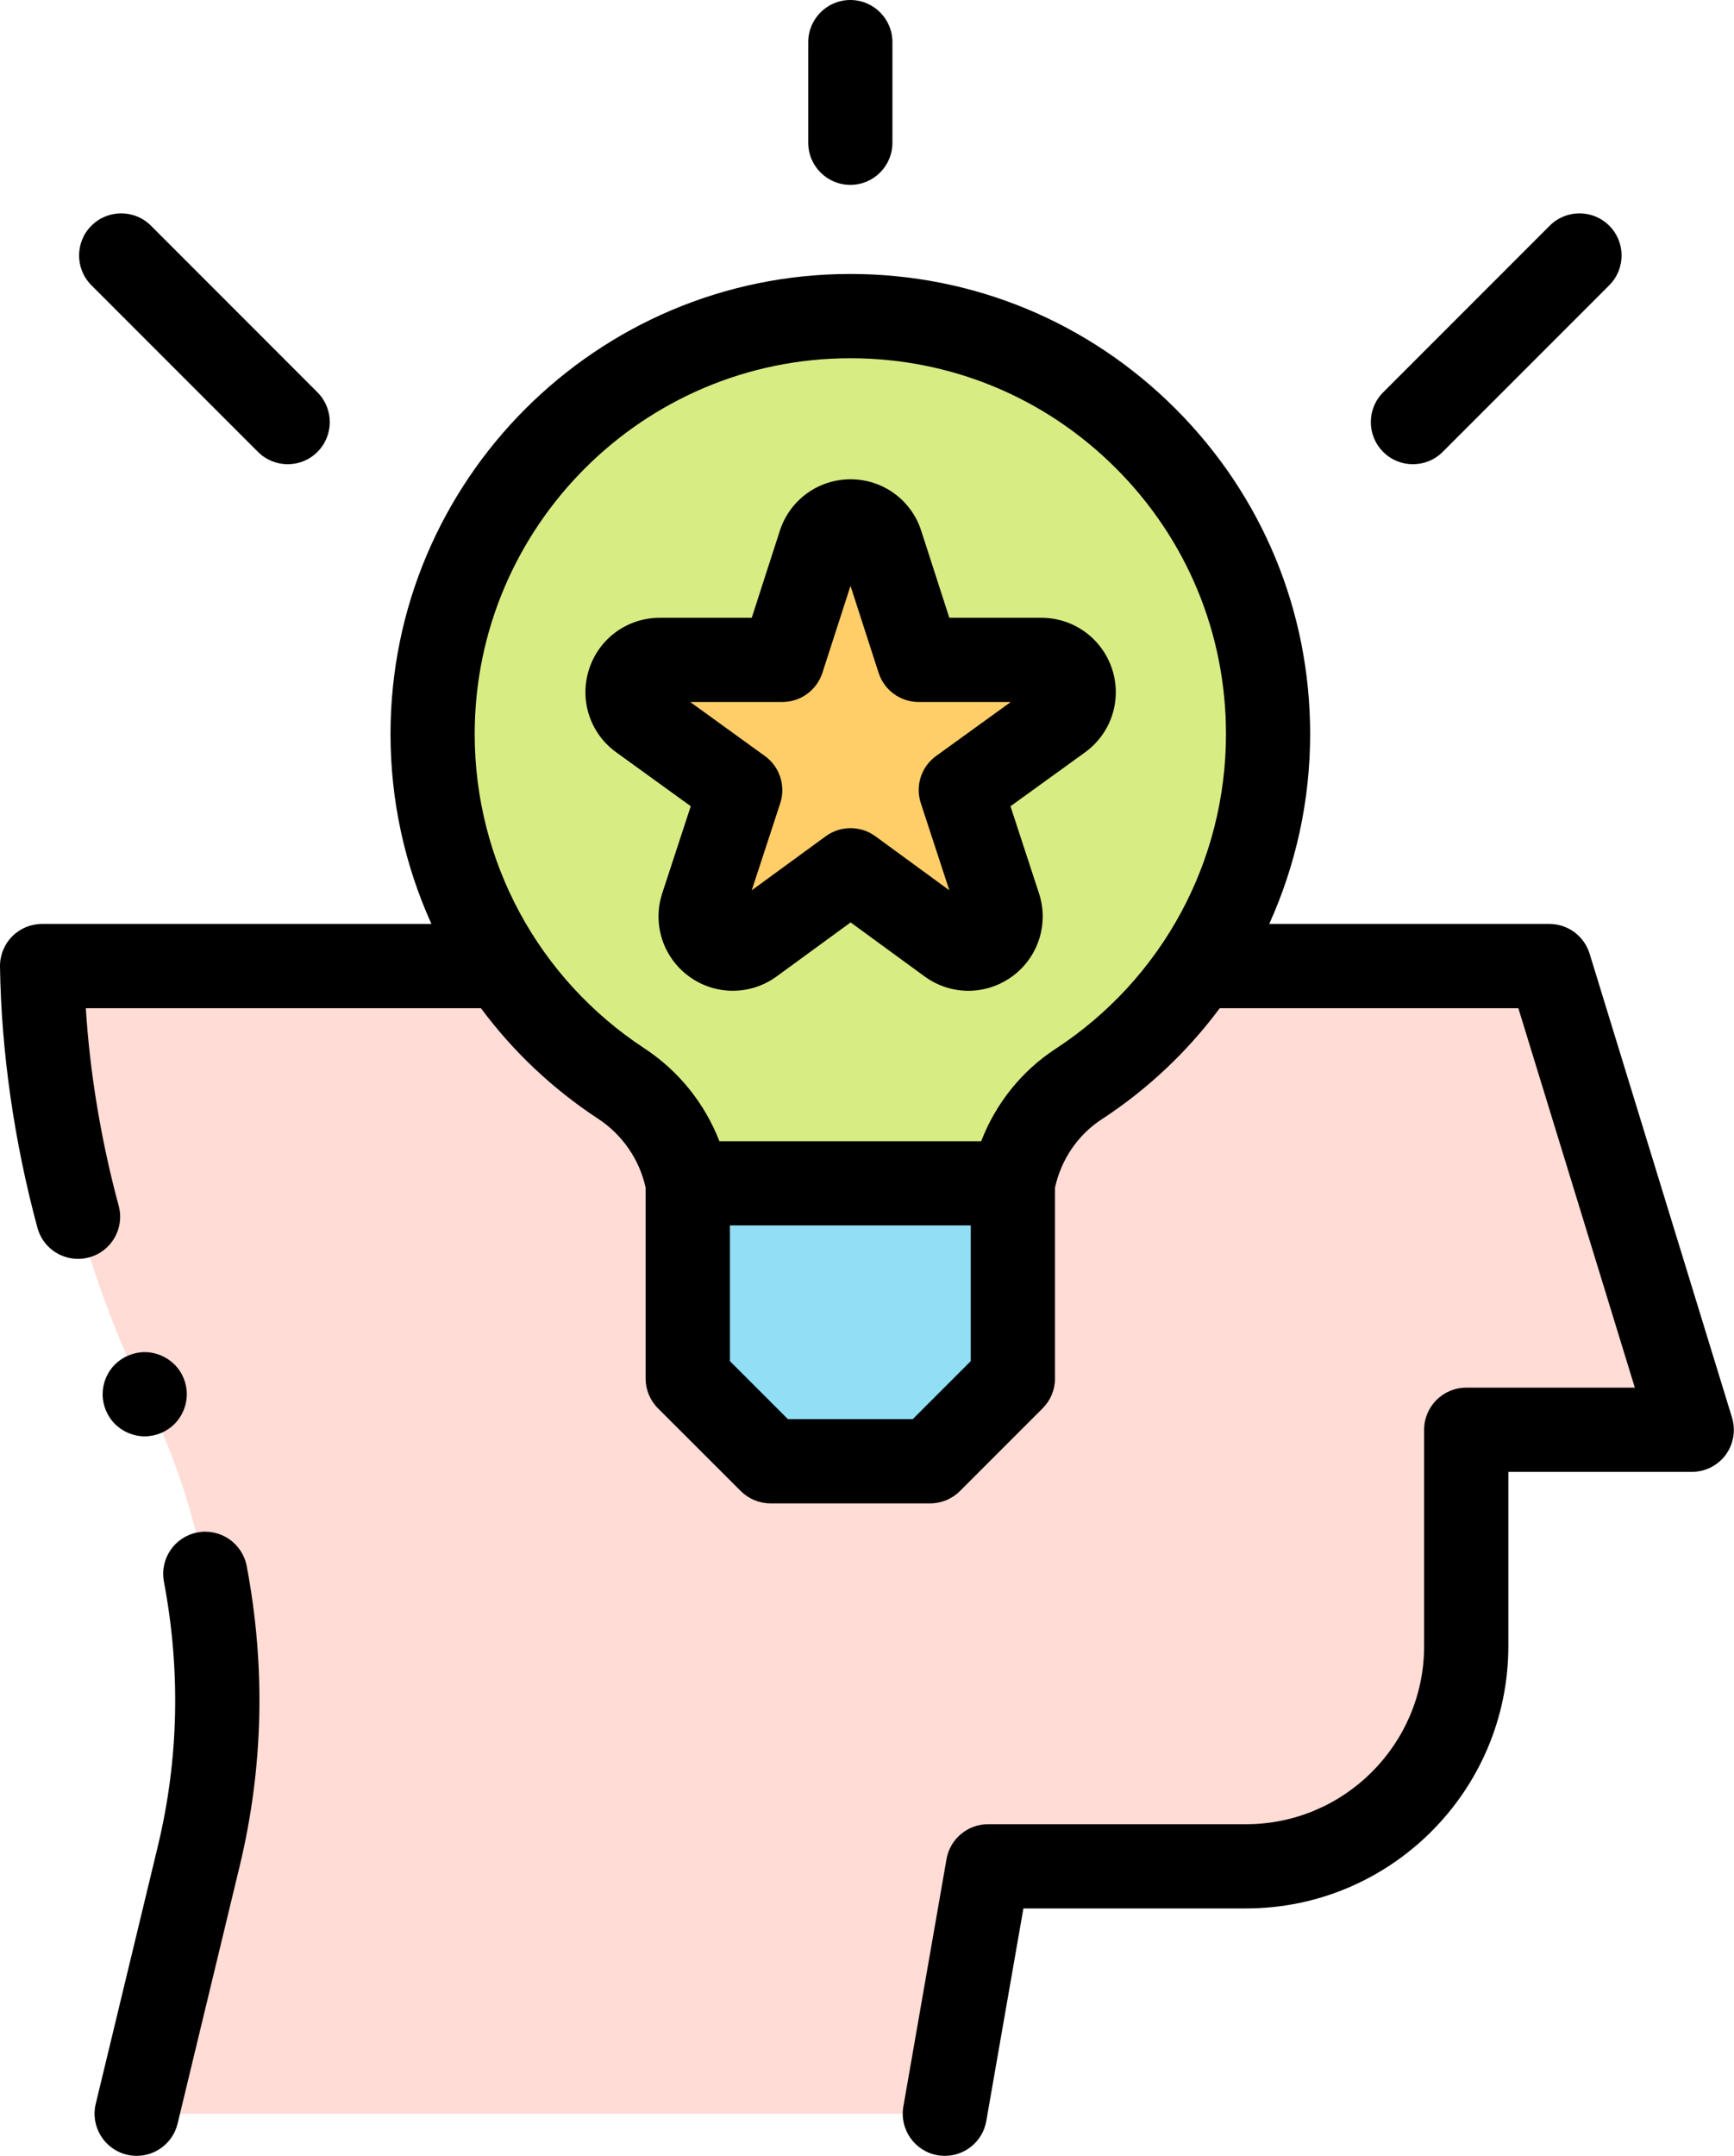 <svg width="309" height="384" viewBox="0 0 309 384" fill="none" xmlns="http://www.w3.org/2000/svg">
<g clip-path="url(#clip0)">
<path d="M7.5 172.08C7.87 197.1 14.13 224.87 25.79 248.34C38.48 273.86 42.09 302.93 35.41 330.64L24.34 376.5H168.35L176.04 332.44H222.01C243.69 332.44 261.26 314.87 261.26 293.19V254.68H301.46L276.09 172.08H7.5Z" fill="#FFDCD5"/>
<path d="M225.97 130.75C225.97 89.63 192.63 56.3 151.51 56.31C110.35 56.32 77.09 89.59 77.09 130.76C77.09 156.81 90.48 179.73 110.74 193.02C116.94 197.08 121.21 203.49 122.56 210.77H180.48V210.76C181.82 203.54 186.01 197.13 192.16 193.11C212.52 179.83 225.97 156.86 225.97 130.75Z" fill="#D8EC84"/>
<path d="M165.76 260.28H137.3C131.55 254.53 128.32 251.3 122.57 245.55V210.78H180.49V245.55C174.74 251.3 171.51 254.52 165.76 260.28Z" fill="#91DEF5"/>
<path d="M151.56 155.01L133.95 167.86C129.45 171.14 123.38 166.73 125.11 161.44L131.89 140.72L114.18 127.91C109.67 124.65 111.98 117.53 117.54 117.53H139.4L146.09 96.83C147.81 91.53 155.3 91.53 157.01 96.83L163.7 117.53H185.56C191.13 117.53 193.43 124.66 188.92 127.91L171.2 140.72L177.98 161.44C179.71 166.73 173.64 171.14 169.14 167.86L151.56 155.01Z" fill="#FFCE69"/>
<path d="M35.18 272.96C31.11 273.73 28.44 277.66 29.21 281.73C32.21 297.55 31.85 313.42 28.12 328.88L17.06 374.74C16.09 378.77 18.57 382.82 22.6 383.79C23.19 383.93 23.78 384 24.36 384C27.75 384 30.82 381.69 31.65 378.25L42.71 332.39C46.94 314.84 47.36 296.85 43.96 278.93C43.17 274.86 39.25 272.18 35.18 272.96Z" fill="black"/>
<path d="M308.64 252.47L283.27 169.87C282.3 166.72 279.39 164.57 276.1 164.57H226.18C230.91 154.11 233.47 142.62 233.47 130.74C233.47 108.85 224.94 88.27 209.46 72.79C193.98 57.32 173.41 48.8 151.53 48.8H151.51C106.34 48.81 69.59 85.57 69.59 130.75C69.59 142.63 72.14 154.11 76.88 164.57H7.5C5.49 164.57 3.57 165.37 2.16 166.8C0.75 168.23 -0.03 170.17 -2.00124e-05 172.18C0.22 187.3 2.53 203.38 6.67 218.69C7.57 222.03 10.6 224.23 13.91 224.23C14.56 224.23 15.22 224.14 15.87 223.97C19.87 222.89 22.23 218.77 21.15 214.77C18.02 203.2 16.02 191.18 15.29 179.58H85.7C91.37 187.21 98.4 193.91 106.61 199.29C110.91 202.11 113.96 206.56 115.05 211.54V245.54C115.05 247.53 115.84 249.43 117.24 250.84L132 265.58C133.41 266.99 135.31 267.78 137.3 267.78H165.76C167.75 267.78 169.66 266.99 171.07 265.58L185.8 250.85C187.21 249.44 188 247.54 188 245.55V211.55C189.09 206.55 192.07 202.15 196.28 199.4C204.57 193.99 211.65 187.26 217.36 179.58H270.57L291.33 247.17H261.28C257.14 247.17 253.78 250.53 253.78 254.67V293.19C253.78 310.69 239.54 324.93 222.04 324.93H176.06C172.42 324.93 169.3 327.55 168.67 331.14L160.98 375.21C160.27 379.29 163 383.18 167.08 383.89C167.52 383.96 167.95 384 168.38 384C171.96 384 175.13 381.43 175.76 377.78L182.37 339.93H222.04C247.81 339.93 268.79 318.96 268.79 293.18V262.17H301.49C303.87 262.17 306.11 261.04 307.52 259.13C308.92 257.22 309.34 254.75 308.64 252.47ZM172.99 242.44L162.65 252.78H140.41L130.07 242.44V218.27H172.99V242.44ZM188.07 186.84C182.05 190.77 177.43 196.57 174.85 203.27H128.2C125.6 196.57 120.94 190.74 114.86 186.75C95.91 174.32 84.59 153.38 84.59 130.75C84.59 93.85 114.61 63.82 151.51 63.81H151.53C169.41 63.81 186.21 70.77 198.86 83.41C211.5 96.05 218.47 112.86 218.47 130.75C218.46 153.44 207.1 174.41 188.07 186.84Z" fill="black"/>
<path d="M185.57 110.04H169.17L164.16 94.53C162.39 89.05 157.33 85.37 151.57 85.37C145.81 85.37 140.75 89.05 138.97 94.53L133.96 110.04H117.56C111.8 110.04 106.74 113.72 104.97 119.2C103.2 124.68 105.14 130.63 109.81 134L123.09 143.6L118.01 159.11C116.22 164.59 118.15 170.55 122.81 173.94C127.47 177.33 133.74 177.32 138.4 173.92L151.58 164.3L164.76 173.92C167.09 175.62 169.83 176.48 172.56 176.48C175.29 176.48 178.02 175.63 180.35 173.94C185.01 170.55 186.94 164.59 185.15 159.12L180.07 143.61L193.35 134.01C198.02 130.63 199.96 124.69 198.19 119.21C196.39 113.71 191.33 110.04 185.57 110.04ZM166.82 134.65C164.17 136.56 163.07 139.96 164.09 143.06L169.17 158.58L155.99 148.95C153.35 147.03 149.78 147.03 147.15 148.95L133.96 158.58L139.04 143.07C140.05 139.97 138.95 136.57 136.3 134.66L123 125.04H139.41C142.66 125.04 145.55 122.94 146.55 119.85L151.56 104.35L156.57 119.85C157.57 122.94 160.45 125.04 163.71 125.04H180.12L166.82 134.65Z" fill="black"/>
<path d="M151.53 32.93C155.67 32.93 159.03 29.57 159.03 25.43V7.5C159.03 3.36 155.67 0 151.53 0C147.39 0 144.03 3.36 144.03 7.5V25.43C144.03 29.57 147.39 32.93 151.53 32.93Z" fill="black"/>
<path d="M45.97 80.49C47.43 81.95 49.35 82.69 51.27 82.69C53.19 82.69 55.11 81.96 56.57 80.49C59.5 77.56 59.5 72.81 56.57 69.88L26.9 40.2C23.97 37.27 19.22 37.27 16.29 40.2C13.36 43.13 13.36 47.88 16.29 50.81L45.97 80.49Z" fill="black"/>
<path d="M251.78 82.69C253.7 82.69 255.62 81.96 257.09 80.49L286.77 50.81C289.7 47.88 289.7 43.13 286.77 40.2C283.84 37.27 279.09 37.27 276.16 40.2L246.48 69.88C243.55 72.81 243.55 77.56 246.48 80.49C247.94 81.96 249.86 82.69 251.78 82.69Z" fill="black"/>
<path d="M31.09 253.64C32.49 252.25 33.29 250.31 33.29 248.34C33.29 246.37 32.5 244.43 31.09 243.04C29.69 241.65 27.76 240.84 25.79 240.84C23.82 240.84 21.88 241.65 20.48 243.04C19.08 244.43 18.29 246.37 18.29 248.34C18.29 250.31 19.09 252.25 20.48 253.64C21.87 255.03 23.81 255.84 25.79 255.84C27.77 255.84 29.7 255.04 31.09 253.64Z" fill="black"/>
</g>
<defs>
<clipPath id="clip0">
<rect width="308.97" height="384" fill="white"/>
</clipPath>
</defs>
</svg>
